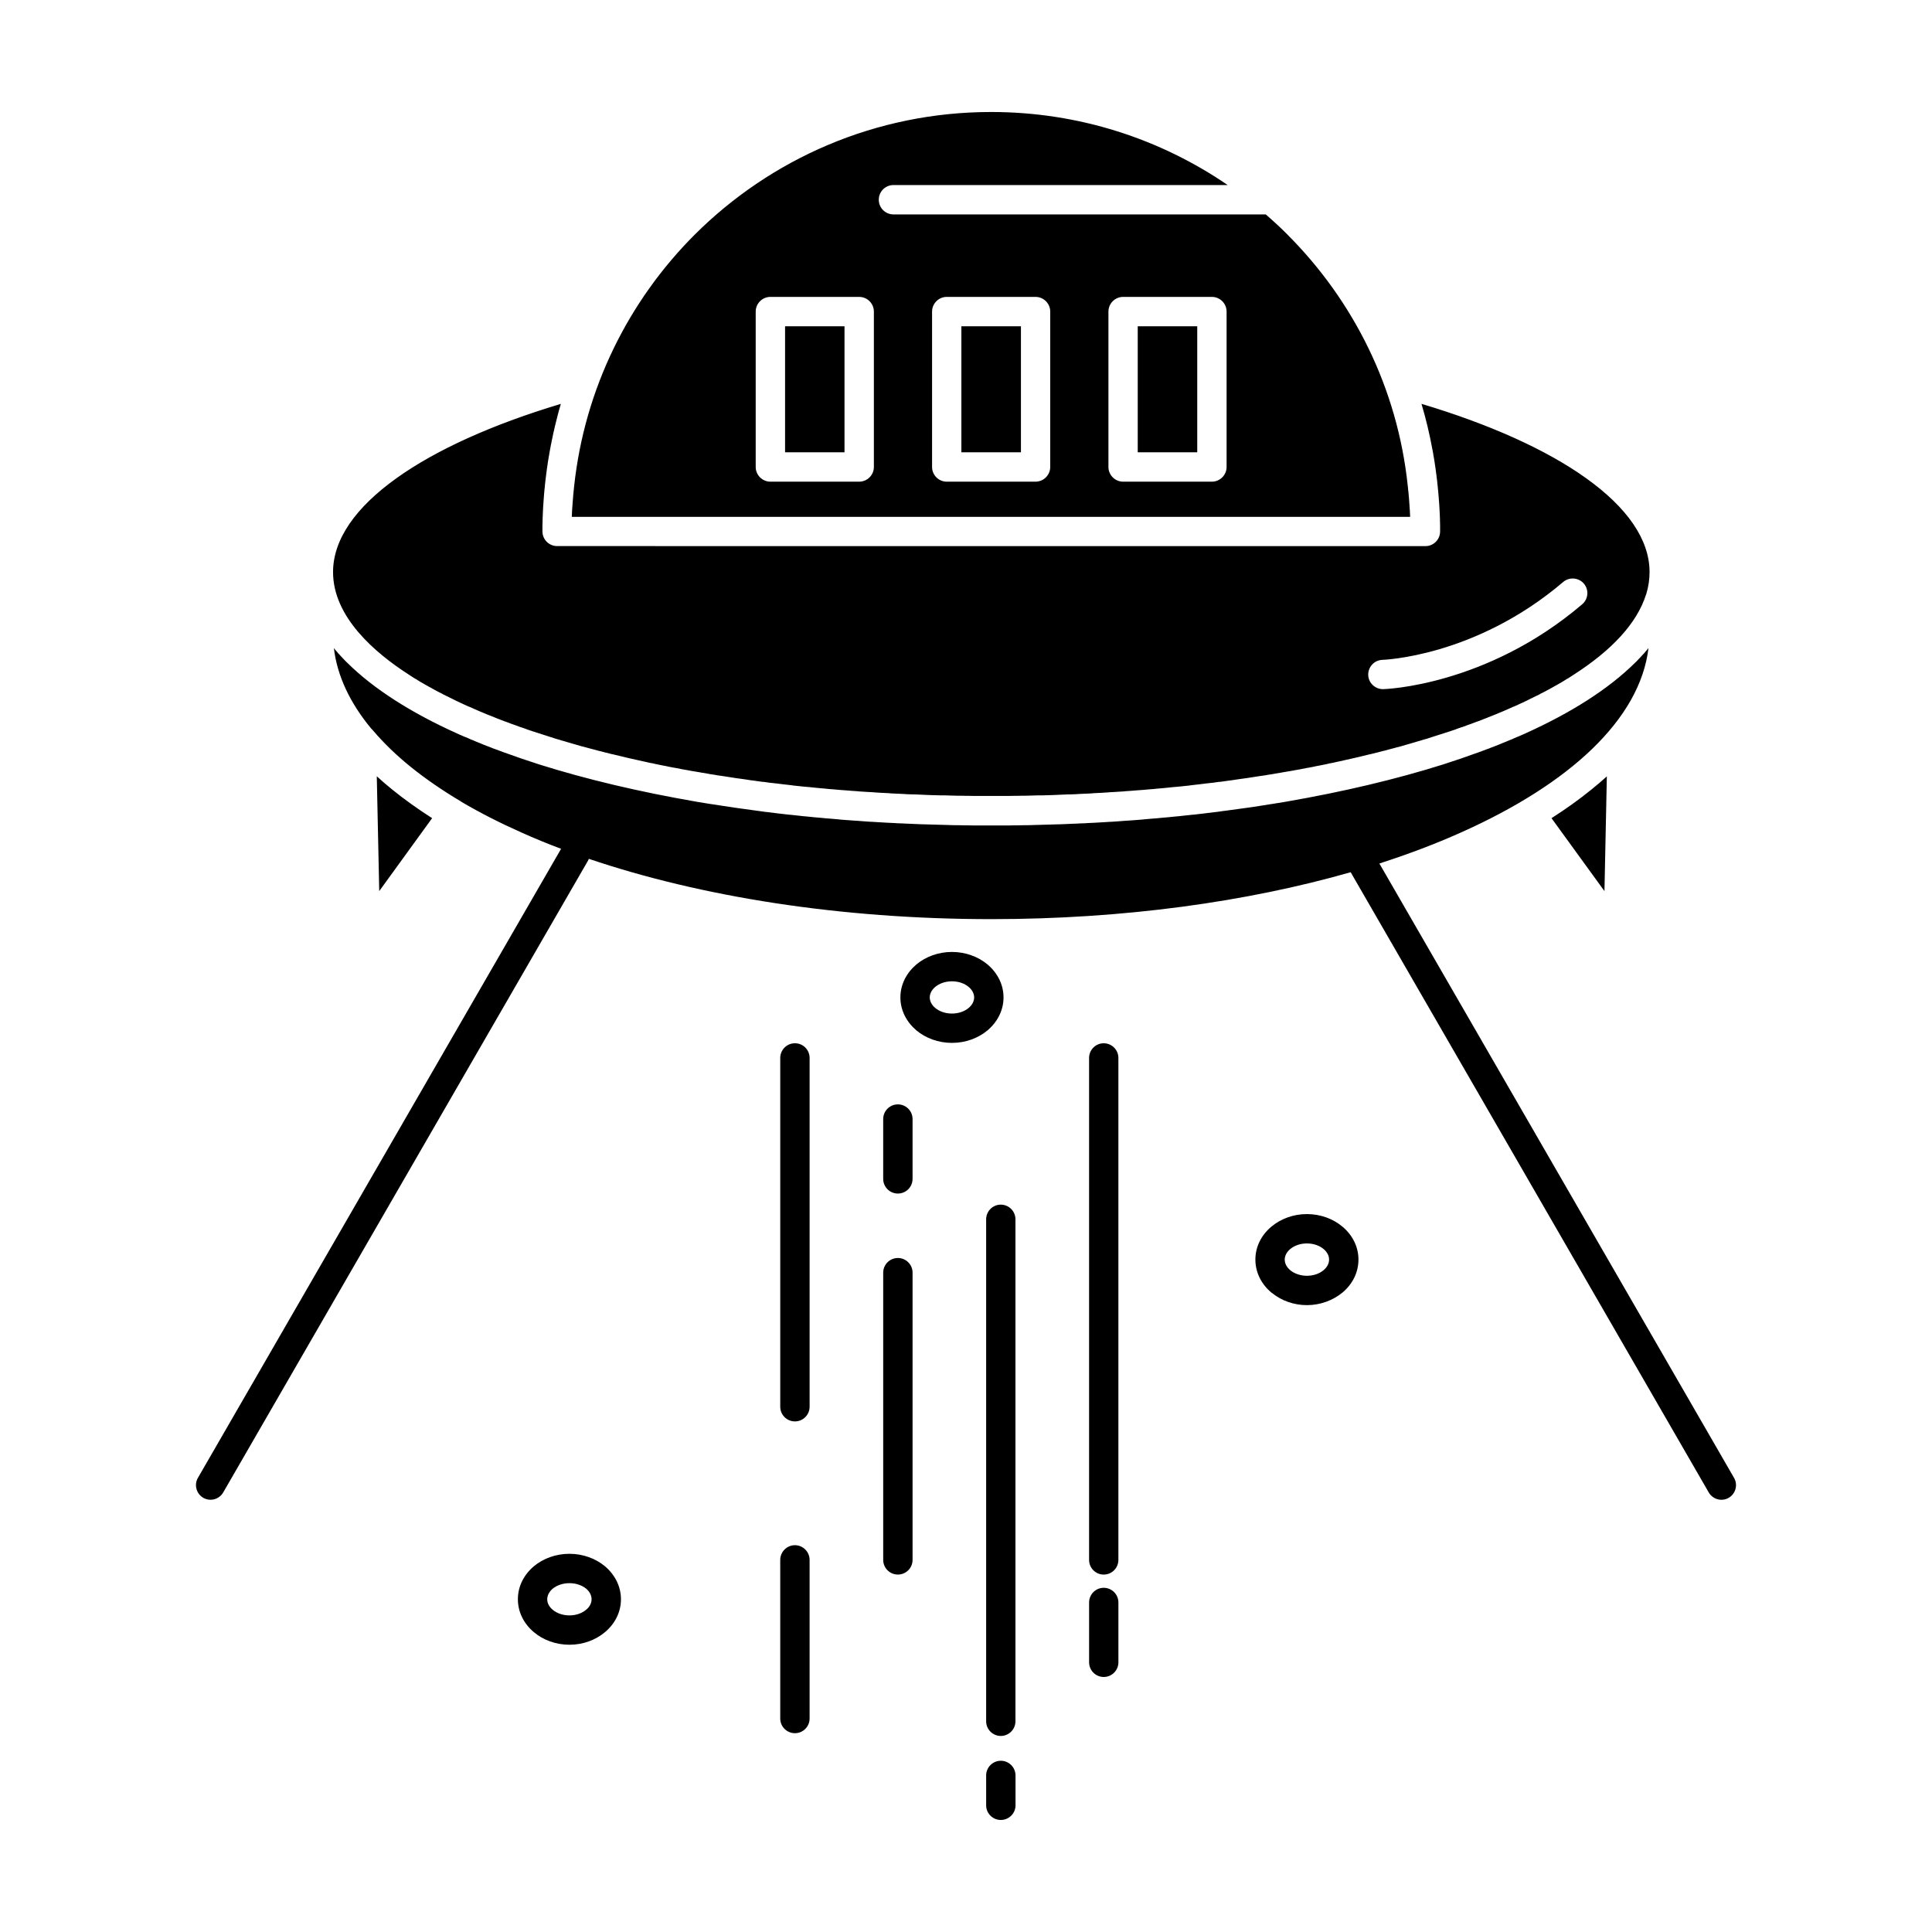 <?xml version="1.0" encoding="UTF-8"?>
<!-- Uploaded to: SVG Repo, www.svgrepo.com, Generator: SVG Repo Mixer Tools -->
<svg fill="#000000" width="800px" height="800px" version="1.1" viewBox="144 144 512 512" xmlns="http://www.w3.org/2000/svg">
 <path d="m569.83 349.75c-1.297 1.172-2.66 2.34-4.082 3.481-3.223 2.625-6.769 5.156-10.582 7.594l14.031 19.328zm-321.9 3.481c-1.406-1.137-2.766-2.309-4.078-3.512l0.648 30.43 14.016-19.328c-3.801-2.434-7.344-4.965-10.586-7.59zm213.35-122.77h-15.77v33.402h15.77zm-19.648-7.781h23.539c2.148 0 3.887 1.77 3.887 3.891v41.184c0 2.121-1.742 3.891-3.887 3.891h-23.539c-2.148 0-3.887-1.77-3.887-3.891v-41.184c0-2.121 1.742-3.891 3.887-3.891zm-27.074 7.781h-15.785v33.402h15.785zm-19.676-7.781h23.547c2.152 0 3.891 1.77 3.891 3.891v41.184c0 2.121-1.742 3.891-3.891 3.891h-23.547c-2.137 0-3.875-1.77-3.875-3.891v-41.184c0-2.121 1.738-3.891 3.875-3.891zm-27.078 7.781h-15.754v33.402h15.754zm-19.645-7.781h23.535c2.152 0 3.891 1.77 3.891 3.891v41.184c0 2.121-1.742 3.891-3.891 3.891h-23.535c-2.152 0-3.891-1.77-3.891-3.891v-41.184c0-2.121 1.738-3.891 3.891-3.891zm137.1-16.449c-1.863-1.867-3.812-3.668-5.82-5.41h-98.664c-2.152 0-3.891-1.742-3.891-3.891 0-2.152 1.738-3.891 3.891-3.891h88.574c-17.844-12.211-39.43-19.359-62.684-19.359-30.699 0-58.488 12.461-78.609 32.551-17.445 17.461-29.117 40.711-31.902 66.586l-0.031 0.254-0.047 0.508-0.016 0.223-0.035 0.254-0.016 0.125v0.125l-0.031 0.223-0.02 0.254-0.031 0.254-0.02 0.254-0.016 0.223v0.031l-0.02 0.223-0.016 0.254-0.066 0.727-0.016 0.125v0.125l-0.02 0.254-0.016 0.254-0.02 0.223-0.02 0.254-0.016 0.254-0.02 0.254-0.016 0.254-0.02 0.25-0.02 0.223v0.25l-0.016 0.125v0.125l-0.02 0.254v0.254l-0.016 0.254-0.02 0.223v0.254h222.16v-0.254l-0.02-0.223v-0.254l-0.02-0.254-0.016-0.254v-0.25l-0.02-0.25-0.016-0.223-0.02-0.25-0.016-0.254-0.039-0.508v-0.254l-0.031-0.223-0.016-0.254-0.02-0.254v-0.125l-0.016-0.125-0.047-0.727-0.02-0.254-0.031-0.223v-0.031l-0.02-0.223-0.016-0.254-0.031-0.254-0.02-0.254-0.016-0.223-0.039-0.25-0.031-0.254-0.016-0.223-0.047-0.508-0.031-0.254c-2.695-25.906-14.387-49.125-31.832-66.586zm25.449 120.39c-2.137 0.125-3.988-1.52-4.113-3.637-0.109-2.152 1.516-3.984 3.652-4.113 0.062 0 24.625-0.695 48.031-20.656 1.613-1.359 4.066-1.168 5.457 0.441 1.391 1.613 1.207 4.078-0.426 5.473-25.477 21.734-52.539 22.492-52.602 22.492zm-225.21 232.44c2.434-2.023 5.773-3.289 9.41-3.289 3.621 0 6.957 1.266 9.395 3.289 2.625 2.215 4.254 5.316 4.254 8.762 0 3.449-1.629 6.547-4.254 8.73-2.438 2.055-5.773 3.32-9.395 3.32-3.637 0-6.977-1.266-9.41-3.32-2.625-2.184-4.254-5.281-4.254-8.73-0.004-3.481 1.629-6.547 4.254-8.762zm9.41 4.492c-1.773 0-3.336 0.57-4.43 1.457-0.902 0.758-1.457 1.77-1.457 2.816 0 1.043 0.555 2.055 1.457 2.781 1.09 0.918 2.656 1.488 4.43 1.488 1.758 0 3.32-0.57 4.414-1.488 0.902-0.727 1.453-1.738 1.453-2.781 0-1.078-0.555-2.055-1.438-2.816-1.109-0.887-2.672-1.457-4.43-1.457zm91.973-163.99c2.438-2.027 5.773-3.289 9.395-3.289 3.621 0 6.957 1.266 9.395 3.289 2.629 2.215 4.273 5.312 4.273 8.762s-1.645 6.547-4.273 8.762c-2.434 2.027-5.769 3.289-9.395 3.289s-6.957-1.266-9.395-3.289c-2.625-2.215-4.269-5.312-4.269-8.762 0-3.445 1.645-6.547 4.269-8.762zm9.395 4.492c-1.758 0-3.34 0.57-4.43 1.488-0.883 0.727-1.453 1.742-1.453 2.785 0 1.043 0.57 2.055 1.453 2.785 1.09 0.918 2.672 1.488 4.43 1.488 1.77 0 3.336-0.57 4.426-1.488 0.887-0.727 1.457-1.742 1.457-2.785 0-1.043-0.57-2.055-1.457-2.785-1.09-0.918-2.652-1.488-4.426-1.488zm84.668 65.008c2.453-2.055 5.773-3.32 9.41-3.32 3.621 0 6.957 1.266 9.395 3.32 2.625 2.184 4.254 5.281 4.254 8.73 0 3.481-1.629 6.578-4.254 8.762-2.469 2.023-5.789 3.32-9.395 3.32-3.496 0-6.738-1.203-9.141-3.133l-0.27-0.188c-2.625-2.184-4.254-5.281-4.254-8.762 0-3.449 1.629-6.547 4.254-8.73zm9.41 4.461c-1.773 0-3.336 0.57-4.43 1.488-0.906 0.758-1.457 1.738-1.457 2.781 0 1.078 0.551 2.055 1.457 2.816l0.145 0.125c1.074 0.82 2.594 1.359 4.285 1.359 1.754 0 3.32-0.57 4.414-1.488 0.902-0.758 1.453-1.738 1.453-2.816 0-1.043-0.555-2.023-1.453-2.781-1.094-0.918-2.66-1.484-4.414-1.484zm-85.016-6.391c0-2.152 1.742-3.891 3.875-3.891 2.152 0 3.891 1.738 3.891 3.891v133.02c0 2.152-1.742 3.891-3.891 3.891-2.133 0-3.875-1.742-3.875-3.891zm-27.281 14.141c0-2.152 1.738-3.891 3.891-3.891 2.152 0 3.891 1.738 3.891 3.891v76.109c0 2.152-1.742 3.891-3.891 3.891-2.152 0-3.891-1.738-3.891-3.891zm-27.285-56.91c0-2.152 1.754-3.891 3.891-3.891 2.152 0 3.891 1.738 3.891 3.891v92.434c0 2.152-1.738 3.891-3.891 3.891-2.137 0-3.891-1.738-3.891-3.891zm35.066 32.047c0 2.152-1.742 3.891-3.891 3.891-2.152 0-3.891-1.738-3.891-3.891v-15.848c0-2.152 1.738-3.891 3.891-3.891 2.152 0 3.891 1.738 3.891 3.891zm27.285 166.04c0 2.117-1.758 3.859-3.891 3.859-2.152 0-3.891-1.742-3.891-3.859v-7.941c0-2.152 1.742-3.891 3.891-3.891 2.133 0 3.891 1.742 3.891 3.891zm27.266-37.926c0 2.152-1.742 3.891-3.891 3.891-2.133 0-3.875-1.738-3.875-3.891v-15.848c0-2.152 1.742-3.891 3.875-3.891 2.152 0 3.891 1.742 3.891 3.891zm-81.836 14.898c0 2.152-1.738 3.891-3.891 3.891-2.137 0-3.891-1.738-3.891-3.891v-42.039c0-2.121 1.754-3.891 3.891-3.891 2.152 0 3.891 1.773 3.891 3.891zm-58.504-227.82c-0.066 0.188-0.16 0.348-0.254 0.539l-96.641 167.37c-1.062 1.832-3.434 2.5-5.281 1.422-1.852-1.074-2.484-3.449-1.426-5.281l96.246-166.71c-3.637-1.359-7.164-2.816-10.531-4.332-5.68-2.531-10.961-5.219-15.805-8.066l-0.27-0.191c-4.898-2.91-9.344-5.977-13.266-9.141-3.766-3.035-7.086-6.262-9.902-9.551-0.16-0.188-0.336-0.41-0.539-0.57-5.598-6.769-9.016-13.918-9.902-21.352l0.473 0.602 0.488 0.539 0.129 0.191 0.379 0.379 0.043 0.062 0.461 0.504 0.539 0.57 0.508 0.539 0.316 0.316 0.27 0.254c6.945 6.863 16.797 13.16 29.008 18.664l0.695 0.316 0.301 0.125 0.996 0.441 0.129 0.031 0.902 0.379 0.535 0.254 0.492 0.188 0.965 0.41 0.062 0.031 1.043 0.414 0.379 0.16 0.68 0.285 0.82 0.316 0.238 0.094 1.074 0.41 0.207 0.094 0.887 0.316 2.195 0.82h0.02c2.941 1.074 6.008 2.121 9.16 3.133 12.445 3.922 26.441 7.242 41.613 9.867l0.141 0.031 3.512 0.57 0.441 0.062c4 0.633 8.066 1.234 12.211 1.773l0.504 0.062 1.566 0.223 0.363 0.031 3.812 0.473h0.062l1.949 0.223h0.109l2.117 0.223 1.691 0.191 0.43 0.031 1.551 0.156 0.602 0.062 2.152 0.188 1.234 0.125 0.918 0.062 2.184 0.191 0.914 0.094 1.266 0.094 2.195 0.16 0.602 0.031 1.598 0.125 0.441 0.031 1.77 0.125h0.27l1.945 0.125h0.113l2.055 0.125h0.062l2.008 0.094 0.223 0.031 1.863 0.062 0.379 0.031 1.691 0.062 0.57 0.031 1.535 0.062 0.727 0.031 1.359 0.031 0.918 0.031 1.203 0.031 1.074 0.031 1.027 0.031 1.262 0.031 0.855 0.031 1.441 0.031h0.695l1.613 0.031h0.508l1.801 0.031h9.285l1.789-0.031h0.523l1.613-0.031h0.68l1.441-0.031 0.852-0.031 1.266-0.031 1.023-0.031 1.09-0.031 1.188-0.031 0.918-0.031 1.359-0.031 0.742-0.031 1.516-0.062 0.57-0.031 1.691-0.062 0.398-0.031 1.852-0.062 0.223-0.031 2.008-0.094h0.062l2.07-0.125h0.094l1.949-0.125h0.285l1.773-0.125 0.441-0.031 1.598-0.125 0.602-0.031 2.184-0.16 1.262-0.094 0.918-0.094 2.184-0.191 0.922-0.062 1.23-0.125 2.152-0.188 0.602-0.062 1.551-0.156 0.426-0.031 1.711-0.191 2.121-0.223h0.109l1.945-0.223h0.047l3.828-0.473 0.348-0.031 1.57-0.223 0.523-0.062c4.125-0.539 8.207-1.105 12.195-1.773l0.441-0.062 3.512-0.57 0.16-0.031c15.168-2.625 29.148-5.945 41.598-9.867 3.148-1.012 6.215-2.055 9.156-3.133h0.02l2.195-0.82 0.887-0.316 0.203-0.094 1.078-0.41 0.234-0.094 0.824-0.316 0.68-0.285 0.375-0.16 1.047-0.414 0.062-0.031 0.98-0.41 0.473-0.188 0.555-0.254 0.883-0.379 0.129-0.031 0.992-0.441 0.301-0.125 0.699-0.316c12.211-5.504 22.062-11.801 29.008-18.664l0.27-0.254 0.281-0.285 0.031-0.031 0.508-0.539 0.539-0.57 0.457-0.504 0.066-0.062 0.363-0.379 0.141-0.191 0.477-0.539 0.488-0.602c-2.246 18.82-20.816 36-49.695 48.875-6.688 3.008-13.918 5.727-21.621 8.223l93.996 162.82c1.062 1.832 0.43 4.207-1.422 5.281-1.852 1.078-4.223 0.41-5.285-1.422l-94.898-164.37c-27.426 7.844-60.133 12.434-95.277 12.434-40.121-0.004-77.07-5.981-106.61-15.98zm132.57 52.766c0-2.152 1.742-3.891 3.875-3.891 2.152 0 3.891 1.738 3.891 3.891v133.02c0 2.152-1.742 3.891-3.891 3.891-2.133 0-3.875-1.738-3.875-3.891zm88.098-173.32c1.188 3.984 2.152 8.035 2.906 12.18l0.051 0.188 0.031 0.223 0.078 0.414 0.094 0.633 0.062 0.316 0.16 0.949 0.051 0.316 0.234 1.582 0.051 0.316 0.078 0.664 0.047 0.316 0.125 0.949 0.031 0.316 0.047 0.316 0.031 0.316 0.031 0.125 0.02 0.223 0.062 0.633 0.035 0.316 0.031 0.316 0.016 0.031 0.02 0.316 0.094 0.949 0.035 0.223v0.125l0.062 0.633 0.016 0.316 0.035 0.316v0.125l0.031 0.223 0.016 0.316 0.02 0.316 0.031 0.316 0.02 0.348 0.031 0.316 0.016 0.316 0.02 0.348 0.02 0.316 0.016 0.223v0.094l0.02 0.348 0.016 0.316 0.02 0.316 0.016 0.348v0.094l0.02 0.223v0.316l0.02 0.348 0.016 0.316v0.664l0.02 0.316v0.348l0.016 0.316v1.742c0 2.152-1.738 3.891-3.875 3.891l-230.12-0.008c-2.152 0-3.891-1.742-3.891-3.891v-1.645l0.02-0.348v-0.316l0.016-0.316v-0.539l0.016-0.125v-0.348l0.02-0.316 0.016-0.348v-0.316l0.02-0.094v-0.223l0.02-0.348 0.047-0.949v-0.031l0.02-0.316 0.016-0.348 0.035-0.316 0.016-0.316 0.016-0.188v-0.125l0.031-0.348 0.016-0.316 0.035-0.348 0.016-0.316v-0.031l0.031-0.285 0.02-0.316 0.031-0.348 0.031-0.316 0.016-0.254 0.016-0.062 0.02-0.348 0.047-0.316 0.062-0.633v-0.125l0.031-0.223 0.031-0.316 0.035-0.316 0.031-0.316 0.203-1.613 0.02-0.223 0.016-0.094 0.047-0.316 0.047-0.348 0.031-0.316 0.234-1.582 0.031-0.285 0.02-0.062 0.094-0.633 0.062-0.316 0.098-0.633 0.062-0.316 0.047-0.316 0.062-0.316 0.031-0.223 0.078-0.41 0.031-0.188 0.035-0.223 0.043-0.191 0.191-1.043 0.047-0.188 0.047-0.223 0.031-0.188 0.047-0.223 0.031-0.16v-0.031l0.094-0.41 0.047-0.223 0.047-0.188 0.031-0.223 0.047-0.188 0.125-0.633 0.047-0.188 0.047-0.223 0.047-0.188 0.094-0.379v-0.031l0.047-0.191 0.043-0.223 0.047-0.191 0.047-0.223 0.047-0.191 0.047-0.188 0.113-0.414 0.043-0.223 0.094-0.375 0.062-0.223 0.094-0.383v-0.031l0.109-0.379 0.043-0.223 0.047-0.191 0.062-0.191 0.047-0.223 0.062-0.191 0.047-0.223 0.047-0.188 0.062-0.191 0.047-0.223 0.062-0.188 0.066-0.191 0.043-0.191v-0.031l0.066-0.188 0.062-0.191 0.047-0.188 0.062-0.223 0.047-0.191 0.062-0.188c-18.109 5.441-33.023 12.148-43.574 19.707-10.742 7.688-16.797 16.164-16.797 24.863 0 11.926 11.102 21.414 20.117 27.203l0.332 0.223 0.602 0.379 0.379 0.254 0.57 0.316 0.441 0.285 0.508 0.316 0.523 0.316 0.473 0.254 0.586 0.348 0.41 0.223 0.664 0.379 0.367 0.188 0.727 0.41 0.301 0.16 0.809 0.441 0.25 0.125 0.871 0.441 0.207 0.125 0.945 0.473 0.145 0.062 1.023 0.508 0.078 0.031 1.121 0.57 1.141 0.539 0.062 0.031 1.234 0.57 1.043 0.473 0.203 0.062 0.996 0.441 0.27 0.125 0.934 0.41 0.348 0.156 1.312 0.539 0.809 0.348 0.504 0.191 1.344 0.539 0.699 0.285 0.664 0.254 0.637 0.25 0.742 0.285 0.555 0.191 0.84 0.316 0.488 0.191 0.914 0.316 0.43 0.156 1.012 0.379 0.332 0.094 1.172 0.41 0.207 0.094 1.312 0.441 0.062 0.031 1.41 0.441 0.062 0.031 2.785 0.887 1.473 0.473 0.461 0.16 1.012 0.285 0.602 0.188 0.902 0.254 0.727 0.223 0.777 0.223 0.852 0.254 0.68 0.191 0.98 0.285 0.555 0.16 1.121 0.285 0.43 0.125 1.566 0.41 1.391 0.379 0.191 0.031 1.535 0.41h0.062l1.594 0.41h0.078c2.672 0.664 5.379 1.297 8.164 1.898l0.742 0.156 0.934 0.223 0.902 0.16 0.789 0.188 1.711 0.348 1.184 0.223 0.539 0.125 1.328 0.254 0.395 0.062 1.488 0.285 0.27 0.062 1.625 0.285 0.129 0.031 0.332 0.062 2.992 0.504 0.223 0.062h0.16l1.629 0.285 0.301 0.062 1.484 0.223 0.477 0.098 1.344 0.188 0.613 0.094 1.207 0.188 1.832 0.285 0.914 0.125 0.938 0.125 1.059 0.156 0.793 0.129 1.215 0.156 0.648 0.094 1.375 0.191 0.492 0.031 1.551 0.223 0.336 0.031 1.707 0.188 0.191 0.031 1.867 0.223h0.031l1.914 0.223 0.129 0.031 1.801 0.191 0.27 0.031 1.656 0.156 0.43 0.031 1.52 0.156 0.582 0.062 1.359 0.125 0.758 0.062 1.203 0.125 0.918 0.062 1.043 0.094 1.074 0.094 0.902 0.062 1.25 0.098 0.746 0.062 1.406 0.094 0.586 0.062 1.566 0.094 0.43 0.031 1.754 0.094 0.25 0.031 1.918 0.125h0.109l2.023 0.098 0.062 0.031 1.961 0.098h0.238l1.801 0.094 0.395 0.031 1.66 0.062h0.555l1.5 0.062 0.727 0.031 1.328 0.062 0.902 0.031 1.172 0.031 1.062 0.031h1.012l1.25 0.031 0.84 0.031 1.406 0.031h0.68l1.582 0.031h0.523l1.742 0.031h9.141l1.754-0.031h0.504l1.598-0.031h0.664l1.426-0.031 0.836-0.031 1.234-0.031h1.012l1.059-0.031 1.184-0.031 0.887-0.031 1.344-0.062 0.727-0.031 1.484-0.062h0.57l1.645-0.062 0.398-0.031 1.82-0.094h0.223l1.961-0.098 0.062-0.031 2.023-0.098h0.109l1.914-0.125 0.27-0.031 1.742-0.094 0.43-0.031 1.582-0.094 0.57-0.062 1.422-0.094 0.742-0.062 1.234-0.098 0.902-0.062 1.078-0.094 1.043-0.094 0.918-0.062 1.215-0.125 0.746-0.062 1.359-0.125 0.602-0.062 1.5-0.156 0.426-0.031 1.66-0.156 0.27-0.031 1.82-0.191 0.109-0.031 1.914-0.223h0.031l1.867-0.223 0.191-0.031 1.703-0.188 0.332-0.031 1.551-0.223 0.492-0.031 1.379-0.191 0.648-0.094 1.215-0.156 0.793-0.129 1.078-0.156 0.914-0.125 0.918-0.125 1.836-0.285 1.219-0.188 0.598-0.094 1.359-0.188 0.461-0.098 1.484-0.223 0.316-0.062 1.613-0.285h0.172l0.207-0.062 3.004-0.504 0.332-0.062 0.109-0.031 1.648-0.285 0.25-0.062 1.484-0.285 0.398-0.062 1.332-0.254 0.535-0.125 1.188-0.223 1.711-0.348 0.805-0.188 0.887-0.16 0.934-0.223 0.758-0.156c2.766-0.602 5.488-1.234 8.145-1.898h0.078l1.598-0.41h0.062l1.535-0.41 0.191-0.031 1.391-0.379 1.57-0.41 0.43-0.125 1.121-0.285 0.555-0.16 0.98-0.285 0.68-0.191 0.852-0.254 0.777-0.223 0.727-0.223 0.902-0.254 0.602-0.188 1.016-0.285 0.457-0.16 1.473-0.473 2.785-0.887 0.066-0.031 1.406-0.441 0.066-0.031 1.328-0.441 0.191-0.094 1.172-0.41 0.336-0.094 1.023-0.379 0.41-0.156 0.918-0.316 0.488-0.191 0.84-0.316 0.551-0.191 0.762-0.285 0.613-0.25 0.668-0.254 0.695-0.285 1.348-0.539 0.504-0.191 0.809-0.348 1.312-0.539 0.348-0.156 0.934-0.41 0.285-0.125 0.98-0.441 0.207-0.062 1.043-0.473 0.129-0.062 1.105-0.504 0.066-0.031 1.137-0.539 1.125-0.57 0.078-0.031 1.023-0.508 0.145-0.062 0.965-0.473 0.191-0.125 0.871-0.441 0.254-0.125 0.809-0.441 0.316-0.16 0.727-0.41 0.348-0.188 0.664-0.379 0.41-0.223 0.602-0.348 0.461-0.254 0.52-0.316 0.508-0.316 0.457-0.285 0.555-0.316 0.379-0.254 0.602-0.379 0.332-0.223c10.109-6.484 16.766-13.633 19.152-21.16l0.109-0.285c0.57-1.898 0.855-3.828 0.855-5.758 0-8.699-6.043-17.176-16.797-24.863-10.57-7.559-25.473-14.266-43.598-19.707z" fill-rule="evenodd"/>
</svg>